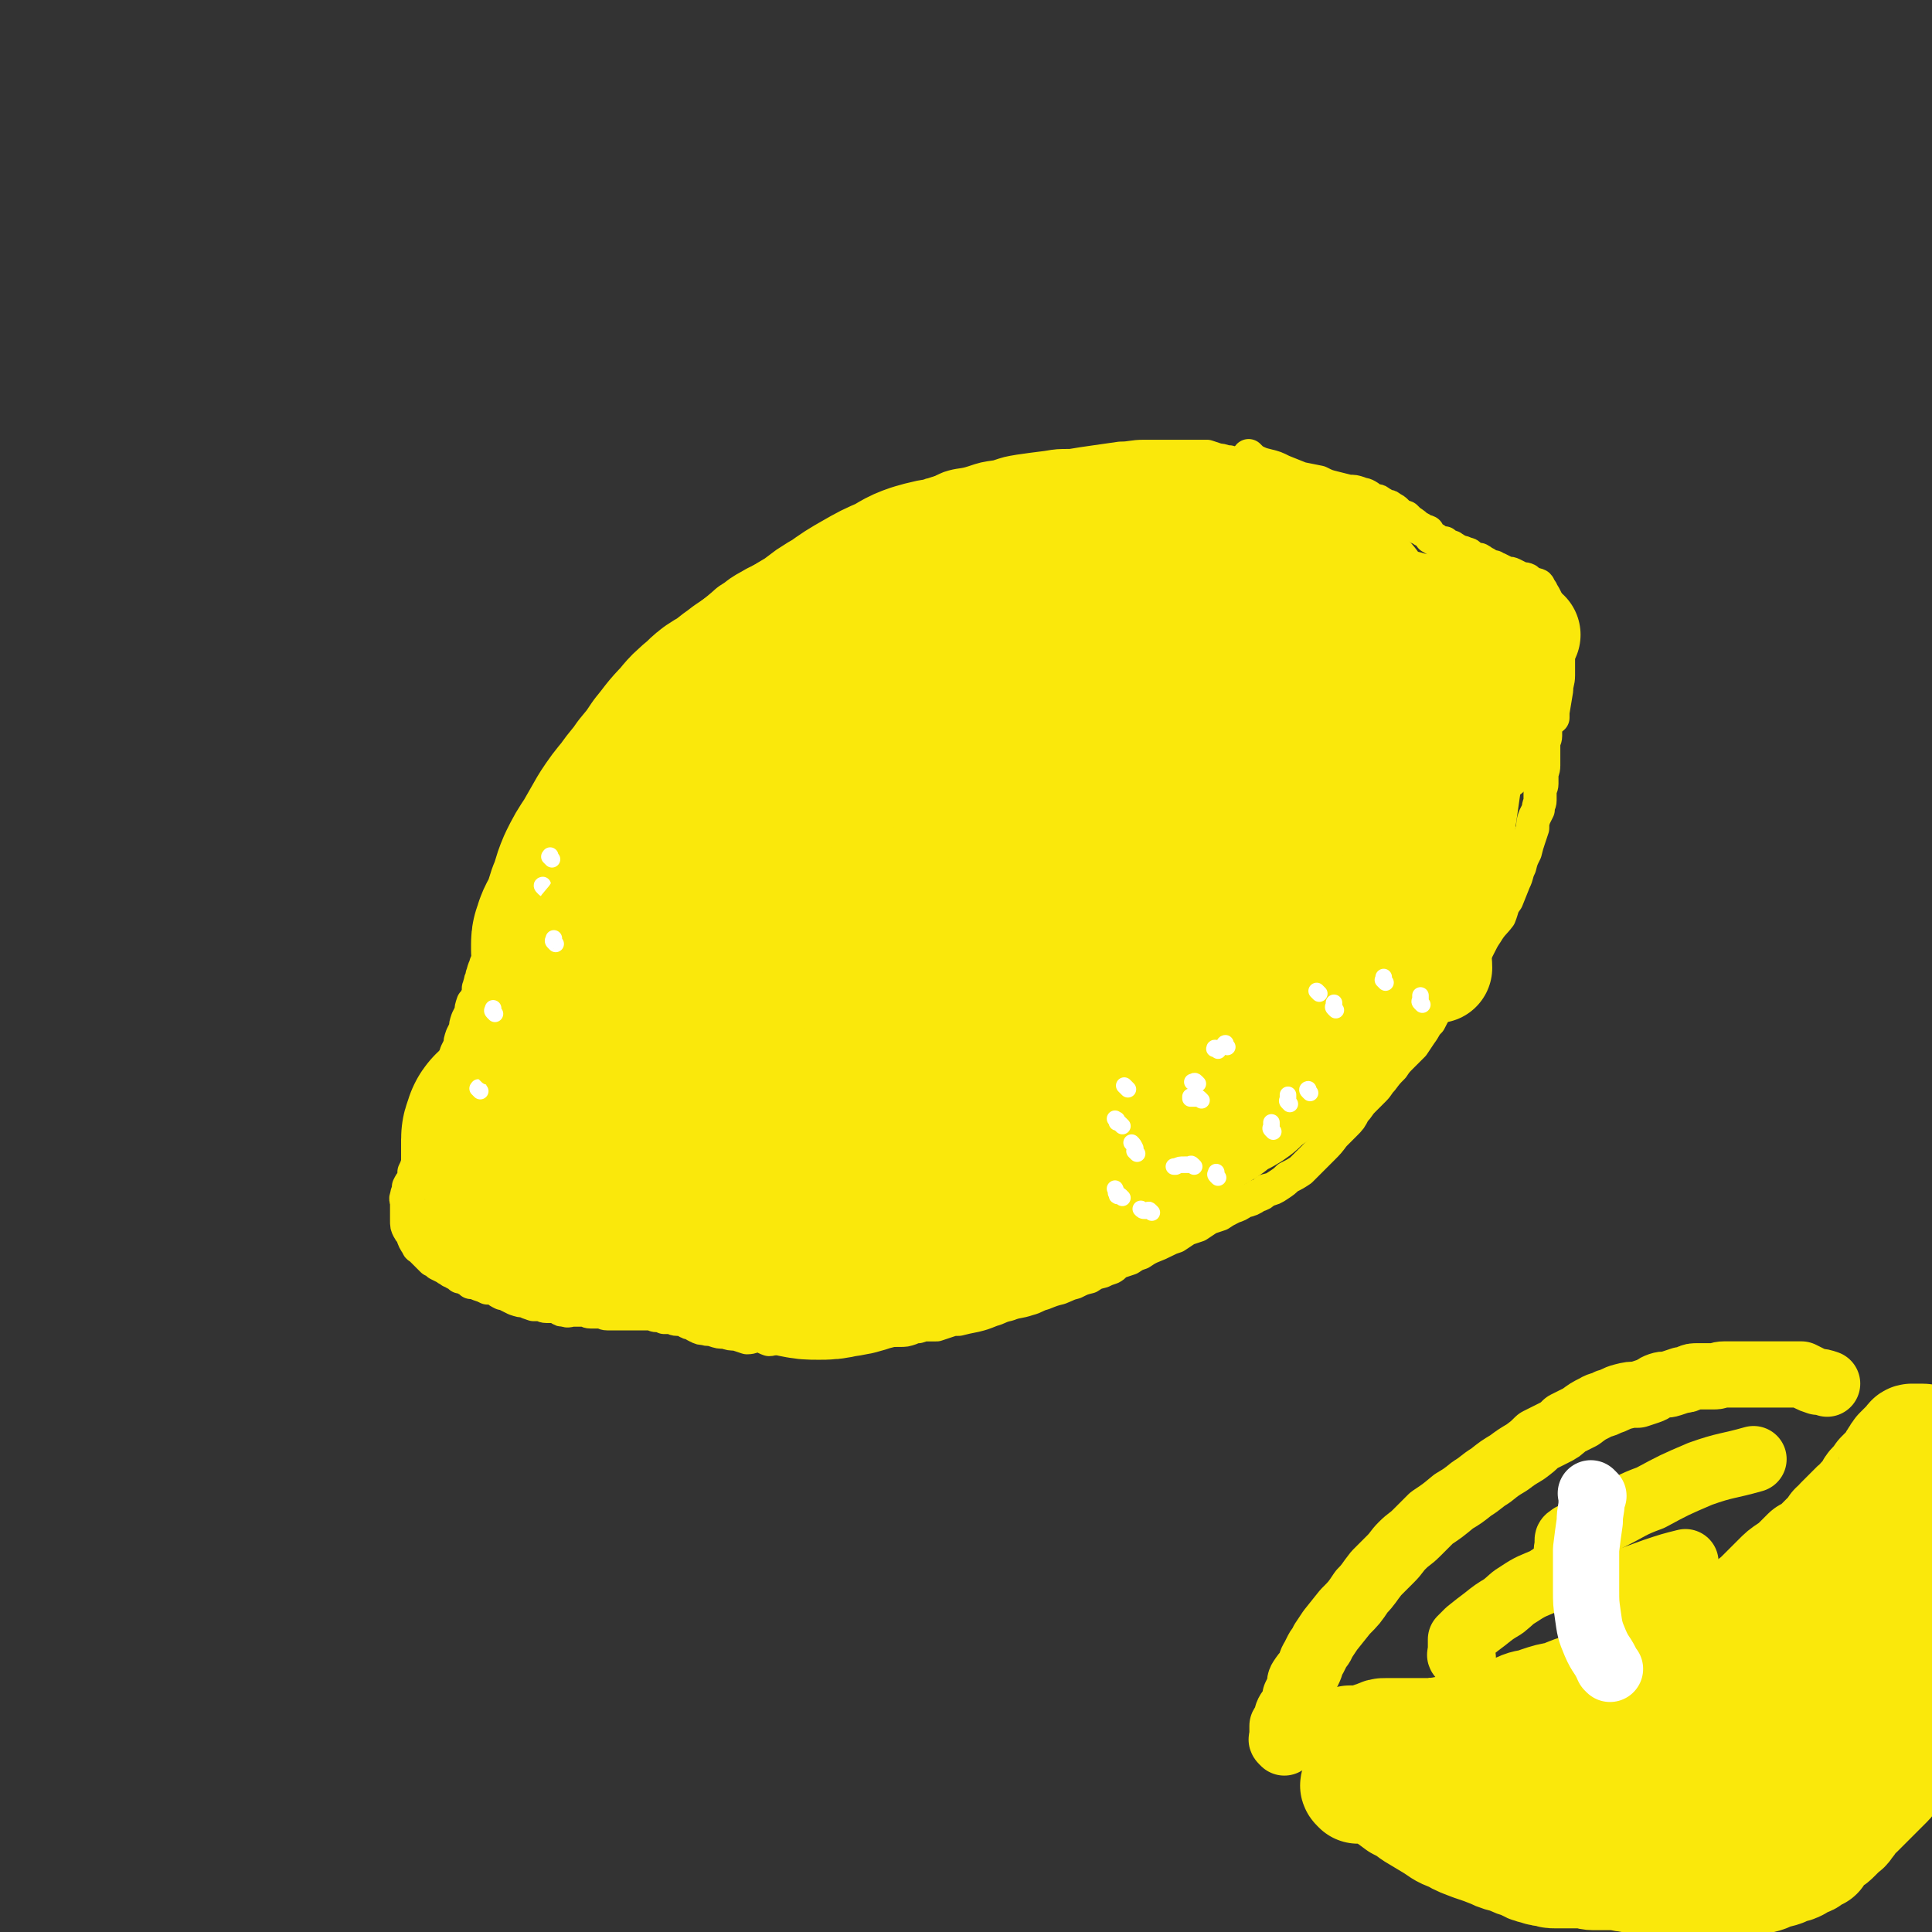 <svg viewBox='0 0 1050 1050' version='1.1' xmlns='http://www.w3.org/2000/svg' xmlns:xlink='http://www.w3.org/1999/xlink'><rect x="0" y="0" width="1050" height="1050" fill="#333333" stroke="none"/><g fill='none' stroke='#FAE80B' stroke-width='18' stroke-linecap='round' stroke-linejoin='round'><path d='M692,256c-1,-1 -1,-1 -1,-1 -1,-1 -1,0 -1,0 -1,0 -1,0 -2,0 0,0 -1,0 -1,0 -1,0 -1,0 -2,-1 -1,0 -1,0 -2,0 -2,0 -2,0 -4,-1 -2,0 -2,-1 -5,-1 -3,-1 -3,0 -6,-1 -3,0 -3,-1 -6,-1 -3,-1 -3,-1 -6,-2 -4,0 -4,0 -8,0 -3,0 -3,0 -7,0 -5,0 -5,0 -10,0 -4,0 -4,0 -9,0 -7,0 -7,1 -13,1 -7,1 -7,1 -14,2 -7,1 -7,1 -13,2 -7,0 -7,0 -13,1 -8,1 -8,1 -15,2 -6,1 -6,1 -12,3 -7,1 -7,1 -13,3 -6,2 -7,1 -13,3 -5,2 -5,3 -11,5 -6,2 -6,2 -12,4 -6,3 -6,3 -12,6 -6,4 -6,4 -13,7 -5,3 -5,3 -11,5 -6,4 -6,4 -12,7 -5,3 -5,3 -11,6 -6,3 -7,3 -13,7 -5,2 -5,2 -11,5 -5,3 -6,3 -11,7 -5,3 -4,3 -9,7 -5,4 -5,4 -9,8 -5,4 -5,4 -9,9 -5,5 -5,5 -10,10 -3,3 -4,3 -7,6 -5,4 -5,4 -8,9 -3,3 -3,3 -6,6 -3,5 -4,4 -7,9 -3,3 -3,3 -6,7 -3,4 -3,4 -6,8 -3,4 -3,4 -6,8 -3,4 -3,4 -6,8 -3,4 -2,4 -5,8 -2,4 -2,4 -5,7 -1,3 -1,3 -3,6 -2,3 -2,3 -3,6 -2,3 -2,3 -3,6 -2,2 -2,2 -3,5 -1,3 -1,3 -3,6 0,3 0,3 -1,6 0,3 0,3 -1,6 -2,3 -2,3 -4,6 -1,3 0,3 -1,6 -1,3 -1,3 -2,6 -1,2 0,2 -1,4 -1,2 -1,1 -2,3 -1,1 -1,1 -1,3 -1,1 0,2 -1,3 0,1 -1,1 -1,1 -1,1 -1,1 -1,2 0,1 0,1 0,2 0,0 -1,0 -1,1 0,1 0,1 0,2 0,1 -1,1 -1,2 0,1 0,2 0,3 0,1 0,1 -1,2 -1,2 -1,2 -2,3 0,2 -1,2 -1,3 -1,2 0,2 -1,3 0,2 -1,2 -1,4 -1,2 0,2 -1,3 0,3 0,3 -1,5 -1,2 -1,2 -2,3 -1,3 -1,3 -1,5 -1,2 -1,2 -2,4 -1,3 -1,3 -1,5 -1,2 -1,2 -2,4 -1,3 -1,3 -1,5 -1,2 -1,2 -2,4 -1,3 -1,3 -1,5 -1,2 -1,2 -2,4 -1,2 -1,2 -1,4 -1,2 -1,2 -2,4 -1,3 -1,3 -1,5 -1,3 -1,3 -2,5 -1,2 -1,2 -1,5 -1,1 -1,1 -2,3 -1,2 -1,2 -1,3 -1,2 -1,2 -2,4 -1,2 -1,2 -2,5 0,2 0,2 -1,4 -1,2 -1,2 -1,5 -1,2 -1,2 -2,4 -1,3 -1,3 -2,5 0,2 0,2 -1,5 -1,1 -1,1 -2,3 0,3 -1,3 -1,5 -1,2 0,2 0,4 0,2 0,2 0,5 0,2 0,2 0,4 0,3 0,3 1,5 1,2 1,1 2,3 1,3 1,3 3,6 0,1 1,1 1,1 1,1 1,1 2,2 1,1 1,1 1,1 1,1 1,1 2,2 1,1 1,1 2,2 1,0 1,0 2,1 1,1 1,1 1,1 2,1 2,1 4,2 1,1 2,1 3,2 1,0 1,0 2,1 2,1 2,1 3,2 2,0 2,0 3,1 2,1 2,1 3,2 2,0 2,0 4,1 3,1 3,1 5,2 2,0 2,0 5,1 1,1 1,1 3,2 2,0 2,0 3,1 2,1 2,1 4,2 3,1 3,1 5,1 2,1 2,1 5,2 1,0 1,0 3,0 2,0 2,1 4,1 1,0 1,0 3,0 2,0 2,0 4,1 1,1 1,1 3,1 2,1 2,0 5,0 2,0 2,0 5,0 2,0 2,1 4,1 2,0 2,0 5,0 2,0 2,1 4,1 2,0 2,0 5,0 1,0 1,0 2,0 2,0 2,0 3,0 2,0 2,0 3,0 2,0 2,0 3,0 2,0 2,0 3,0 1,0 1,0 3,0 1,0 1,0 2,0 2,0 1,1 3,1 1,0 1,0 2,0 1,0 1,0 2,1 2,0 2,0 4,0 1,0 1,1 3,1 1,0 1,0 3,0 1,0 1,1 2,1 1,1 1,1 3,1 1,1 1,1 3,2 2,1 2,1 4,1 2,1 3,0 5,1 3,1 3,1 6,1 3,1 3,1 6,1 3,1 3,1 6,2 3,0 3,-1 6,-1 3,0 3,1 6,2 2,0 2,-1 4,-1 3,0 3,0 6,0 2,0 2,0 4,0 3,0 3,0 6,0 2,0 2,0 4,0 2,0 2,0 5,0 3,0 3,0 5,0 3,0 3,0 6,0 4,0 4,-1 8,-1 3,-1 3,0 6,-1 3,-1 3,-1 6,-1 2,-1 2,-1 5,-1 3,0 3,0 6,0 3,0 3,0 6,-1 2,-1 2,-1 4,-1 3,-1 3,-1 6,-1 2,0 2,0 4,0 3,-1 3,-1 6,-2 3,-1 3,-1 6,-1 4,-1 4,-1 9,-2 4,-1 4,-1 9,-3 4,-1 4,-2 9,-3 5,-2 5,-1 11,-3 4,-1 4,-2 8,-3 5,-2 5,-2 9,-3 5,-2 4,-2 8,-3 4,-2 4,-2 8,-3 3,-2 3,-2 7,-3 2,-1 2,-1 5,-2 2,-1 2,-2 4,-3 3,-1 3,-1 6,-2 3,-2 3,-2 6,-3 3,-2 3,-2 5,-3 5,-2 5,-2 9,-4 2,-1 2,-1 5,-2 3,-2 3,-2 6,-4 3,-1 3,-1 6,-2 3,-2 3,-2 6,-4 3,-1 3,-1 6,-2 3,-2 3,-2 7,-4 3,-1 3,-1 6,-3 4,-1 4,-1 7,-3 3,-1 3,-1 5,-3 4,-1 4,-1 7,-3 3,-2 3,-2 5,-4 4,-2 4,-2 7,-4 3,-3 3,-3 5,-5 4,-4 4,-4 7,-7 3,-3 3,-3 6,-7 3,-3 3,-3 6,-6 3,-3 3,-3 5,-7 3,-3 2,-3 5,-6 3,-3 3,-3 6,-6 2,-2 2,-3 4,-5 3,-4 3,-4 6,-7 2,-3 2,-3 5,-6 3,-3 3,-3 6,-6 2,-3 2,-3 4,-6 3,-4 2,-4 5,-7 2,-4 2,-4 4,-7 2,-3 3,-3 5,-6 2,-4 2,-4 4,-7 3,-3 3,-3 5,-7 2,-3 2,-3 5,-7 2,-3 2,-3 4,-7 2,-4 2,-4 4,-7 3,-5 4,-5 7,-9 2,-5 1,-5 4,-9 2,-5 2,-5 4,-10 2,-4 1,-4 3,-8 1,-4 1,-4 3,-8 1,-4 1,-4 2,-7 1,-3 1,-3 2,-6 0,-3 0,-3 1,-6 1,-2 1,-2 2,-4 0,-3 1,-3 1,-5 0,-2 0,-2 0,-4 0,-3 1,-3 1,-5 0,-2 0,-2 0,-4 0,-3 1,-3 1,-6 0,-1 0,-1 0,-3 0,-2 0,-2 0,-5 0,-2 0,-2 0,-3 0,-3 1,-3 1,-5 0,-1 0,-1 0,-2 0,-2 0,-2 0,-4 0,-1 0,-1 0,-2 0,-2 0,-2 0,-4 0,-1 0,-1 0,-3 0,0 0,0 0,-1 0,-2 0,-2 0,-3 0,-1 1,-1 1,-1 1,-1 0,-1 0,-2 0,-1 1,-1 1,-1 1,-1 1,-1 1,-2 1,-1 1,-1 2,-1 0,-2 0,-2 0,-3 '/><path d='M680,249c-1,-1 -2,-2 -1,-1 0,0 1,1 2,2 4,2 4,2 8,3 4,1 4,1 8,3 5,2 5,2 10,4 5,1 5,1 10,2 4,2 4,2 8,3 4,1 4,1 8,2 3,0 3,0 6,1 2,1 2,0 5,2 0,0 0,0 1,1 1,1 1,0 2,1 2,0 2,0 3,1 2,1 2,1 3,2 2,0 2,0 3,1 2,1 2,1 3,2 2,2 2,2 5,3 1,1 1,1 2,2 3,2 3,2 5,4 1,0 1,0 2,1 1,1 1,0 3,1 0,1 0,1 1,2 1,1 0,1 1,1 1,1 1,1 2,1 1,1 1,1 1,1 1,1 1,1 2,1 1,0 1,0 2,0 0,1 0,1 1,2 1,0 1,0 2,0 1,0 1,0 2,1 1,0 1,1 2,1 1,1 1,1 2,1 1,0 1,0 3,1 1,0 1,0 2,1 1,1 1,1 3,2 1,0 1,0 2,0 2,1 1,1 3,2 1,0 1,1 2,1 1,1 2,1 3,1 1,1 1,1 2,1 2,1 2,1 4,2 2,1 2,0 4,1 2,1 2,1 4,2 2,1 2,0 4,1 1,1 1,1 3,2 1,1 1,0 3,1 1,1 0,1 1,2 1,1 1,1 1,2 1,1 1,1 2,3 1,2 1,2 1,3 1,2 1,2 2,4 1,2 1,2 2,5 0,1 1,1 1,3 0,2 0,2 0,5 0,2 0,2 0,4 0,3 0,3 1,5 0,3 0,3 0,6 0,3 0,3 0,7 0,4 -1,4 -1,8 -1,6 -1,6 -2,12 0,2 0,2 0,3 '/></g>
<g fill='none' stroke='#FAE80B' stroke-width='120' stroke-linecap='round' stroke-linejoin='round'><path d='M390,471c-1,-1 -1,-1 -1,-1 -1,-1 -2,0 -1,0 5,-1 7,-1 13,-3 16,-4 16,-4 32,-10 17,-5 17,-5 34,-12 15,-6 15,-7 30,-14 11,-6 11,-6 21,-12 9,-5 9,-5 17,-11 6,-3 6,-3 11,-6 4,-3 4,-3 8,-5 3,-2 3,-2 6,-4 1,-1 2,-1 3,-2 1,-1 1,-1 2,-2 0,0 0,-1 0,-1 0,0 0,0 0,0 -1,0 -1,0 -2,0 -2,0 -2,1 -4,1 -4,2 -4,1 -8,3 -5,3 -5,3 -10,6 -7,4 -7,4 -13,9 -13,10 -13,11 -25,21 -15,13 -16,12 -31,26 -15,14 -14,15 -28,30 -9,9 -9,9 -19,18 -7,7 -8,6 -15,14 -4,3 -3,3 -7,7 -2,2 -2,2 -3,3 -1,1 -2,2 -2,2 1,1 2,0 4,0 6,0 6,0 11,-1 10,-1 10,0 19,-3 19,-7 19,-7 37,-15 20,-10 20,-10 39,-21 16,-9 16,-10 32,-19 12,-8 13,-7 26,-14 8,-5 8,-5 15,-10 6,-3 6,-3 10,-6 2,-1 2,-1 4,-3 0,0 0,0 0,-1 0,-1 0,-1 -1,-1 0,0 -1,0 -1,0 -5,0 -5,0 -10,1 -8,1 -8,1 -16,1 -7,1 -7,1 -15,2 -7,1 -7,0 -14,1 -7,2 -7,2 -15,4 -9,2 -9,2 -19,4 -10,4 -10,4 -20,8 -19,7 -19,7 -37,16 -7,3 -7,4 -13,8 -6,3 -6,3 -11,7 -4,3 -5,3 -8,6 -3,3 -3,3 -6,6 -3,3 -3,3 -6,6 -3,3 -3,3 -5,6 -3,2 -3,2 -5,4 -2,2 -2,2 -4,4 -2,2 -2,2 -4,4 -2,2 -2,2 -4,4 -3,3 -2,4 -5,7 -3,3 -3,3 -6,6 -4,4 -4,4 -7,7 -4,4 -5,4 -8,8 -3,4 -3,4 -6,7 -3,3 -3,3 -6,6 -2,2 -2,3 -5,5 -2,1 -2,1 -4,3 -2,2 -2,2 -4,4 -3,1 -3,1 -5,3 -2,1 -2,1 -4,3 -1,1 -1,1 -1,1 -1,1 -1,1 -2,1 0,0 -1,0 0,0 4,-2 5,-2 9,-5 8,-6 8,-6 15,-13 9,-8 9,-8 18,-17 9,-9 8,-9 17,-19 10,-12 10,-12 21,-24 11,-13 11,-13 22,-26 8,-9 8,-9 16,-19 9,-9 9,-9 17,-18 6,-6 6,-6 12,-12 5,-6 4,-6 9,-11 4,-5 4,-5 8,-9 3,-3 3,-3 6,-6 2,-2 3,-2 5,-4 3,-2 3,-2 5,-4 1,-1 1,-1 2,-3 0,-1 0,-1 1,-1 1,-1 1,0 2,0 0,0 -1,0 -1,0 -2,2 -2,2 -4,4 -3,3 -3,3 -6,6 -4,4 -4,4 -9,8 -5,4 -5,3 -11,7 -6,4 -6,4 -12,8 -7,4 -8,3 -15,7 -11,7 -11,7 -22,15 -12,8 -12,8 -24,17 -10,8 -10,8 -19,17 -9,8 -10,8 -18,16 -7,6 -7,6 -13,13 -5,5 -5,6 -10,11 -3,4 -4,4 -7,7 -2,3 -2,4 -5,7 -1,2 -1,2 -2,3 -1,2 -1,2 -2,3 -1,1 -1,1 -2,1 0,0 0,0 0,0 -1,0 0,0 0,-1 0,-1 0,-1 0,-3 0,-2 0,-2 0,-4 0,-3 1,-2 2,-5 1,-2 1,-2 2,-4 0,-3 0,-3 1,-5 1,-2 1,-2 2,-4 0,-2 0,-2 1,-4 1,-2 0,-3 2,-4 1,-3 1,-2 3,-4 2,-2 1,-2 3,-4 2,-2 2,-2 3,-3 2,-2 2,-2 4,-4 2,-1 2,-1 3,-3 2,-2 2,-3 3,-5 2,-2 2,-2 3,-5 2,-2 2,-2 3,-4 2,-2 3,-2 5,-5 1,-2 1,-2 2,-4 2,-2 3,-2 5,-4 1,-1 1,-1 2,-2 2,-2 2,-2 4,-4 1,-1 1,-1 2,-2 2,-2 2,-2 3,-3 2,-2 2,-2 4,-4 1,-1 1,-1 3,-3 1,-1 1,-1 3,-3 1,-1 0,-1 1,-3 2,-1 2,-1 4,-3 1,-1 0,-1 1,-3 2,-1 2,-1 3,-3 1,-1 2,-1 3,-3 1,-1 1,-2 2,-3 1,-2 1,-1 3,-3 1,-1 2,-1 3,-3 1,-1 1,-2 2,-3 1,-1 2,-1 3,-2 2,-1 2,-1 3,-2 1,-1 1,-2 2,-3 1,-2 2,-2 3,-3 2,-1 2,-1 3,-2 2,-2 2,-2 3,-3 2,-2 2,-2 3,-3 2,-2 2,-2 3,-3 2,-1 2,-1 3,-2 2,-1 2,-1 3,-2 2,-1 2,-1 4,-1 1,-1 1,-1 3,-2 1,-1 1,-1 3,-1 2,-2 2,-1 4,-3 3,-1 3,-1 5,-3 3,-1 3,-1 7,-3 3,-1 3,-1 7,-3 4,-1 4,-1 9,-3 4,-1 4,-1 9,-3 4,-2 4,-2 9,-4 5,-2 4,-2 9,-5 5,-2 5,-2 10,-4 6,-2 6,-2 12,-5 6,-2 6,-2 12,-4 7,-2 7,-2 13,-4 5,-2 5,-2 10,-3 6,-2 6,-2 11,-3 5,-1 5,-1 11,-2 4,-1 4,-1 9,-1 5,0 5,0 10,0 4,0 4,0 7,0 3,0 3,-1 6,0 1,0 1,1 3,2 1,0 1,0 1,1 1,1 0,1 0,3 0,1 -1,1 -1,2 -1,3 -1,3 -2,6 -2,3 -2,4 -5,7 -3,3 -4,3 -7,6 -6,5 -6,4 -12,10 -12,10 -12,10 -23,21 -16,15 -15,16 -31,31 -15,14 -15,14 -31,28 -16,14 -16,15 -33,29 -14,11 -15,10 -29,20 -15,9 -15,10 -31,18 -15,9 -15,8 -30,17 -10,5 -10,5 -20,11 -4,3 -4,3 -8,6 -2,2 -2,1 -4,3 0,1 -1,2 0,2 1,1 2,2 5,2 9,-1 9,-1 19,-3 12,-4 12,-4 25,-9 18,-7 18,-7 37,-14 24,-10 25,-10 49,-21 27,-13 26,-14 53,-27 20,-10 20,-11 40,-20 16,-8 16,-8 33,-14 9,-4 10,-4 19,-7 6,-2 6,-2 12,-4 2,0 2,0 4,0 0,0 1,0 1,0 0,1 -1,1 -2,3 -2,2 -2,3 -4,4 -10,7 -11,7 -21,13 -17,9 -17,8 -34,17 -25,14 -24,15 -49,29 -23,15 -24,14 -47,29 -19,12 -18,13 -37,25 -14,9 -14,9 -28,18 -8,5 -8,5 -16,9 -3,2 -3,2 -7,4 -1,0 -1,0 -2,0 -1,0 -2,0 -1,0 1,0 2,-1 4,-1 8,-2 8,-2 16,-3 10,-2 10,-2 20,-5 13,-3 13,-3 25,-7 14,-4 14,-5 28,-9 23,-8 23,-8 47,-15 6,-1 7,-1 13,-2 4,0 4,0 8,0 1,0 1,0 3,0 0,0 1,0 1,0 -1,1 -1,2 -3,3 -3,2 -2,3 -6,4 -9,4 -9,4 -18,7 -10,3 -10,3 -19,6 -10,3 -10,3 -20,6 -9,3 -9,3 -18,6 -8,3 -8,3 -17,6 -6,3 -6,3 -13,6 -6,3 -6,3 -12,5 -3,2 -4,2 -7,3 -3,1 -3,2 -6,3 -3,1 -3,1 -6,2 -3,0 -3,0 -6,0 -2,0 -2,0 -5,0 -2,0 -2,0 -4,0 -2,0 -2,0 -4,0 -2,0 -2,0 -3,0 -2,0 -2,0 -3,0 0,0 0,0 -1,0 -1,0 -1,0 -2,0 -1,0 -1,1 -1,1 -1,1 -1,1 -2,2 0,0 0,0 0,1 0,1 0,1 0,2 0,1 0,1 0,1 1,1 1,2 2,2 3,2 3,1 6,3 3,1 3,2 6,3 4,1 4,0 8,1 4,1 4,1 9,2 3,0 3,0 7,1 3,1 3,1 6,2 3,0 3,0 6,1 3,1 3,1 6,2 3,0 3,0 6,1 3,1 3,1 6,2 3,0 3,0 6,1 3,1 3,1 6,1 4,1 4,1 7,1 2,0 2,0 4,0 2,0 2,0 3,0 2,0 2,0 4,0 2,0 2,0 4,0 2,0 2,0 4,0 3,0 3,-1 5,-1 2,-1 2,-1 3,-2 3,-1 3,-1 5,-1 2,-1 2,-1 4,-2 2,0 2,-1 4,-1 2,-1 2,-1 3,-2 2,-1 2,-1 4,-1 2,-1 2,-1 4,-2 3,-1 3,-1 6,-1 1,-1 1,-1 3,-2 2,-1 2,-1 4,-1 2,-1 2,-1 4,-2 2,-1 2,-1 4,-1 2,-1 2,-1 4,-2 2,-1 2,0 5,-2 1,0 1,-1 3,-2 2,-1 2,0 5,-1 2,-2 1,-2 3,-3 2,-1 2,-1 4,-2 2,0 2,0 4,-1 3,-1 2,-2 5,-3 3,-1 3,0 6,-1 2,-1 2,-1 4,-2 3,-1 3,-1 6,-3 2,0 2,0 4,-1 3,-1 3,-1 6,-3 2,-1 2,-1 4,-2 3,-1 3,0 5,-1 2,-1 2,-2 4,-3 3,-1 3,0 5,-1 3,-2 2,-2 4,-4 3,-1 3,-1 5,-3 2,-1 2,-1 4,-3 2,-1 2,-1 4,-3 1,-1 1,-1 3,-3 1,-1 1,-1 3,-3 1,-1 2,-1 3,-3 2,-2 1,-2 3,-4 2,-2 2,-2 4,-4 2,-2 1,-2 3,-5 2,-2 2,-2 4,-4 2,-3 2,-3 4,-5 2,-2 1,-2 3,-4 2,-3 3,-3 5,-5 2,-2 2,-2 4,-4 3,-3 3,-3 5,-6 3,-3 3,-3 6,-6 3,-3 3,-3 6,-6 3,-3 2,-4 5,-7 3,-5 3,-5 6,-9 3,-5 3,-5 5,-10 2,-5 2,-5 4,-9 3,-4 3,-4 5,-8 2,-3 2,-4 4,-7 1,-3 1,-3 3,-6 1,-3 1,-3 2,-6 1,-3 1,-3 1,-5 1,-2 1,-2 1,-4 0,-3 0,-3 0,-5 0,-2 0,-3 -1,-4 0,-2 0,-2 -1,-4 -1,-2 -1,-2 -3,-3 -1,-1 -1,-1 -3,-1 -3,-1 -3,-1 -7,-1 -4,0 -4,0 -7,2 -4,1 -4,1 -8,2 -3,1 -3,1 -6,3 -2,0 -2,0 -4,1 -1,1 -1,1 -1,2 -3,1 -3,1 -5,3 '/><path d='M376,575c-1,-1 -1,-1 -1,-1 -1,-1 -2,-1 -3,-1 0,0 0,0 -1,0 -1,0 -1,0 -1,0 -1,0 -1,0 -2,0 -1,0 -1,0 -3,0 -1,0 -1,0 -3,0 -1,0 -2,0 -3,0 -2,1 -1,1 -3,2 -2,1 -2,0 -4,2 -3,1 -3,2 -5,3 -3,2 -3,2 -6,3 -3,1 -3,1 -7,2 -2,1 -2,1 -5,3 -4,1 -4,1 -7,2 -3,1 -3,1 -6,2 -2,0 -2,0 -5,1 -2,1 -2,1 -3,2 -2,0 -2,0 -4,1 -1,1 -1,1 -2,2 -2,1 -2,0 -4,1 -1,1 -1,1 -2,2 -1,1 -1,1 -1,1 -1,1 -2,1 -3,2 -1,1 0,1 -1,1 -2,1 -2,1 -3,2 -1,1 -1,1 -1,1 -1,1 -1,1 -2,2 -1,1 -1,1 -2,2 0,0 0,0 -1,1 -1,1 -1,1 -2,2 0,0 -1,0 -1,1 0,1 0,1 0,2 0,0 -1,0 -1,1 0,1 0,1 0,2 0,0 0,0 0,1 0,1 0,1 0,2 0,0 0,0 0,1 0,1 0,1 0,2 0,0 0,0 0,1 0,1 0,1 0,2 0,0 0,1 0,1 0,1 0,1 1,2 1,1 1,1 1,1 1,1 1,1 2,2 1,1 1,1 1,1 1,1 1,1 2,2 1,1 1,1 1,1 1,1 1,1 2,1 1,0 1,0 2,0 0,0 0,1 1,1 1,0 1,0 2,0 0,0 0,1 1,1 1,0 1,0 2,1 0,0 0,0 1,0 1,0 1,0 2,1 0,0 0,0 1,0 1,0 1,0 2,0 0,0 0,0 1,0 1,0 1,0 2,0 0,0 0,0 1,0 1,0 1,0 2,1 0,0 0,0 1,0 1,0 1,0 2,1 0,0 1,0 1,0 1,0 1,0 2,0 1,0 1,0 1,0 1,0 1,1 2,1 1,0 1,0 3,0 2,0 2,1 3,1 2,0 2,0 4,0 1,0 1,0 3,0 2,0 2,0 4,0 1,0 1,0 3,0 2,0 2,0 3,0 2,0 2,0 4,0 2,0 2,0 5,0 1,0 1,0 2,0 1,0 1,1 3,2 1,0 2,-1 3,-1 2,0 1,1 3,2 2,0 2,-1 4,0 2,0 2,1 3,2 1,0 2,0 3,0 2,0 2,0 5,1 2,0 2,0 5,0 2,0 2,1 4,1 3,1 3,1 6,1 3,1 3,1 6,1 3,0 3,0 5,0 6,1 6,1 11,1 3,0 3,0 5,0 3,0 3,0 6,0 3,0 3,-1 5,-1 3,0 3,0 5,0 2,0 2,-1 4,-1 3,0 3,0 5,0 2,0 1,-1 3,-1 1,0 1,0 3,0 1,0 1,0 3,-1 '/><path d='M389,657c-1,-1 -1,-1 -1,-1 -1,-1 0,0 0,0 0,0 0,0 0,0 2,1 2,1 3,2 4,2 4,2 7,4 4,2 4,2 7,4 5,3 5,3 10,5 6,2 6,3 11,4 5,2 5,2 9,3 5,1 5,1 10,1 4,0 5,0 9,-1 7,-1 7,-1 13,-3 8,-2 8,-2 15,-5 9,-3 9,-3 17,-6 6,-2 6,-2 13,-5 7,-2 7,-2 14,-4 8,-3 8,-3 15,-6 7,-3 7,-3 14,-6 6,-3 6,-2 13,-5 5,-2 5,-2 11,-4 6,-3 6,-3 12,-6 4,-3 4,-3 8,-5 5,-3 5,-3 10,-5 4,-3 4,-3 8,-6 3,-2 3,-2 6,-4 4,-3 4,-3 7,-5 3,-2 3,-2 7,-5 3,-2 3,-2 6,-4 3,-3 4,-2 8,-5 3,-2 2,-2 5,-4 4,-3 5,-2 9,-5 3,-3 3,-3 7,-6 4,-3 4,-3 8,-6 3,-4 3,-4 7,-7 4,-4 4,-4 8,-8 3,-3 3,-3 6,-6 4,-4 3,-4 7,-8 2,-3 3,-3 5,-6 3,-3 3,-4 5,-7 3,-3 3,-3 5,-5 1,-4 1,-4 3,-7 2,-3 2,-3 4,-7 2,-3 1,-4 3,-7 2,-5 2,-5 4,-9 2,-5 3,-5 5,-10 1,-5 1,-6 2,-11 2,-4 2,-4 3,-9 2,-4 1,-4 3,-9 2,-4 2,-4 4,-8 2,-5 2,-5 3,-9 2,-5 2,-5 3,-9 2,-5 2,-5 3,-9 2,-5 2,-5 4,-9 1,-3 1,-3 2,-7 1,-4 1,-4 2,-7 0,-3 0,-3 1,-6 1,-3 1,-2 2,-5 0,-2 0,-2 0,-4 1,-3 1,-2 2,-5 0,-1 0,-1 0,-3 0,-1 0,-1 0,-3 0,-1 1,-2 0,-3 0,-1 -1,0 -2,-1 -1,-1 0,-1 -1,-1 -2,-1 -2,-1 -5,-2 -3,-1 -3,-1 -6,-1 -4,-1 -4,-2 -8,-2 -5,0 -5,0 -10,0 -5,0 -5,0 -10,0 -7,0 -7,1 -13,2 -10,0 -10,0 -19,0 -13,1 -13,1 -26,2 -29,1 -29,1 -59,3 -16,0 -16,0 -32,1 -12,1 -12,1 -24,3 -12,1 -12,2 -24,3 -10,1 -10,0 -21,1 -10,1 -10,1 -20,3 -11,1 -11,1 -21,3 -10,1 -10,2 -20,4 -7,2 -7,3 -14,5 -6,1 -6,1 -11,3 -2,0 -2,0 -3,1 -1,0 -1,0 -2,0 -1,0 -1,0 -1,0 -1,0 0,1 0,1 2,1 3,1 5,2 2,1 3,1 5,2 2,1 2,1 4,2 2,0 2,0 4,0 2,0 2,0 3,0 2,0 2,1 4,1 2,0 2,0 4,0 2,0 2,0 4,0 3,0 3,1 5,1 3,1 3,1 6,1 4,0 4,0 8,0 6,0 6,0 12,-1 9,-2 9,-2 18,-4 11,-3 11,-3 23,-5 12,-3 12,-2 24,-5 13,-3 13,-3 25,-7 12,-3 12,-2 24,-6 11,-3 11,-3 22,-7 6,-2 6,-2 13,-4 6,-3 6,-2 12,-5 3,-2 3,-2 5,-4 2,-1 2,-1 4,-3 1,-1 1,-1 1,-2 0,-1 0,-1 0,-1 0,-1 0,-1 0,-2 0,-1 0,-2 0,-3 0,-1 0,-1 -1,-3 -1,-1 -1,-2 -1,-3 -2,-2 -1,-2 -3,-3 -3,-2 -3,-2 -6,-3 -5,-2 -5,-2 -11,-3 -5,-2 -5,-1 -11,-3 -6,-1 -6,-1 -12,-2 -5,-1 -5,-1 -10,-2 -7,-1 -7,-1 -13,-2 -5,-1 -5,-1 -10,-2 -5,0 -5,-1 -11,-1 -5,-1 -5,-1 -10,-1 -6,0 -6,0 -11,0 -5,0 -5,0 -10,0 -6,0 -6,0 -12,1 -5,1 -5,1 -9,3 -8,1 -8,1 -15,3 -6,2 -6,3 -12,6 -7,3 -7,3 -14,7 -7,4 -7,4 -14,9 -7,4 -7,4 -13,9 -7,4 -7,4 -13,8 -6,5 -7,4 -13,9 -6,4 -6,4 -12,8 -5,4 -6,4 -10,8 -6,3 -6,3 -10,7 -6,5 -6,5 -10,10 -6,6 -6,7 -11,13 -4,6 -4,6 -9,12 -4,6 -5,6 -9,12 -5,6 -5,6 -9,12 -4,7 -4,7 -8,14 -4,6 -4,6 -7,12 -3,7 -2,7 -5,14 -1,3 -1,3 -2,7 -1,3 -1,3 -2,6 -1,2 -1,2 -2,5 0,1 -1,1 -1,3 -1,1 -1,1 -1,2 0,1 0,1 0,1 0,0 0,0 0,-1 0,-1 0,-1 0,-2 0,-1 0,-1 1,-2 0,-2 0,-2 1,-4 2,-3 2,-3 4,-5 2,-4 2,-4 4,-7 3,-5 3,-5 6,-10 4,-5 4,-5 7,-10 4,-4 4,-4 8,-9 4,-5 4,-5 8,-11 5,-5 5,-5 10,-10 7,-7 7,-7 14,-14 7,-7 7,-8 15,-15 9,-9 9,-9 20,-17 9,-6 9,-5 19,-11 9,-6 9,-7 18,-13 8,-5 9,-5 17,-10 9,-5 9,-5 18,-10 7,-3 6,-4 13,-8 7,-3 7,-3 13,-7 6,-3 6,-3 12,-6 5,-2 5,-2 11,-4 6,-3 6,-3 12,-4 6,-2 6,-2 13,-4 6,-1 6,-1 11,-3 6,-1 6,-2 12,-3 4,-1 4,-1 9,-1 6,0 6,0 12,0 4,0 4,0 8,0 5,0 5,0 10,0 5,0 5,0 10,0 3,0 3,0 7,0 4,0 4,0 8,0 4,0 4,0 7,1 4,0 4,0 8,1 3,1 3,1 7,2 4,0 4,0 7,1 4,1 4,1 7,2 3,0 3,1 6,1 3,1 3,1 5,1 3,1 3,1 6,1 2,1 2,1 4,2 3,1 3,1 5,1 2,1 2,1 4,2 2,1 2,1 4,1 1,1 1,1 2,2 1,1 1,1 2,2 0,0 0,0 1,0 0,1 0,1 0,2 0,0 0,0 0,1 0,1 0,1 0,2 -1,1 -1,1 -2,3 -1,2 -1,2 -2,3 -2,2 -2,2 -3,3 -2,2 -2,2 -4,3 -2,2 -2,2 -4,4 -5,4 -5,4 -10,8 -8,7 -8,7 -16,15 -10,9 -9,10 -19,19 -8,9 -8,9 -16,17 -7,7 -7,6 -15,14 -4,4 -4,5 -9,10 -3,3 -3,3 -6,6 -3,3 -3,3 -6,6 -4,4 -4,5 -7,8 -4,4 -4,4 -8,8 '/></g>
<g fill='none' stroke='#FAE80B' stroke-width='60' stroke-linecap='round' stroke-linejoin='round'><path d='M513,436c-1,-1 -1,-1 -1,-1 -1,-1 0,0 0,0 0,0 0,0 0,-1 0,-1 0,-1 0,-2 0,-1 0,-2 1,-3 4,-3 4,-3 9,-6 5,-3 5,-4 10,-7 9,-6 9,-6 18,-11 9,-6 9,-6 19,-11 8,-4 8,-4 16,-9 9,-4 9,-5 18,-9 10,-4 10,-3 20,-7 8,-3 8,-4 16,-8 7,-3 7,-3 15,-6 6,-3 6,-3 13,-6 6,-2 6,-2 11,-3 6,-2 6,-2 12,-3 5,-1 5,-1 10,-1 5,0 5,0 10,0 5,0 5,0 9,0 4,0 4,0 8,0 4,0 4,-1 8,-1 3,-1 3,-1 7,-1 4,0 4,0 9,0 3,0 3,0 6,0 2,0 2,0 5,0 3,0 3,0 6,0 4,0 4,0 9,0 8,1 8,1 15,2 12,1 12,0 24,1 6,1 6,1 13,2 '/><path d='M820,362c-1,-1 -1,-1 -1,-1 -1,-1 -1,0 -2,0 -1,0 -1,0 -2,0 -1,0 -1,0 -2,1 -2,1 -2,2 -3,3 -2,2 -2,2 -3,3 -3,3 -3,2 -5,5 -3,4 -3,4 -5,8 -3,6 -2,6 -4,13 -1,7 -1,7 -3,15 -1,6 -1,6 -2,13 -1,7 -1,7 -1,13 -1,5 -1,5 -2,11 -1,4 -1,4 -3,9 -1,4 -1,4 -3,8 -3,5 -2,6 -6,11 -8,11 -8,10 -17,21 -13,15 -12,16 -25,30 -18,19 -18,19 -37,37 -14,13 -15,12 -30,24 -3,3 -3,3 -7,6 '/><path d='M775,399c-1,-1 -1,-1 -1,-1 -1,-1 0,0 0,0 0,0 0,0 0,0 0,1 0,1 0,2 0,2 0,2 0,5 1,3 2,3 2,7 1,5 0,5 0,9 0,5 0,5 0,10 0,6 0,6 -1,12 -3,10 -2,10 -6,19 -7,14 -8,13 -16,25 -3,4 -3,4 -5,7 '/><path d='M797,406c-1,-1 -1,-1 -1,-1 -1,-1 0,0 0,0 0,1 -1,0 -1,1 -1,2 -1,2 -1,4 -1,3 -1,3 -1,6 -1,3 -1,3 -1,7 -1,4 -1,4 -2,8 -2,6 -2,6 -4,13 -2,8 -1,9 -5,16 -6,13 -6,14 -14,26 -10,15 -11,14 -22,28 '/><path d='M789,430c-1,-1 -1,-1 -1,-1 -1,-1 -1,0 -1,0 -1,0 0,0 0,0 0,3 0,3 0,6 0,3 1,3 1,7 0,5 0,5 0,10 0,6 0,6 0,13 0,8 1,9 -1,17 -4,13 -4,14 -9,26 -7,15 -9,15 -17,29 '/><path d='M808,408c-1,-1 -1,-1 -1,-1 -1,-1 -1,0 -1,0 -1,0 -1,0 -2,0 -1,0 -1,0 -1,0 -1,1 -1,1 -2,2 -1,1 -1,1 -1,3 -2,6 -2,6 -3,12 -2,14 -2,14 -4,28 -3,15 -3,15 -5,29 -4,17 -4,17 -7,35 -1,5 0,5 0,10 '/><path d='M774,387c-1,-1 -1,-1 -1,-1 -1,-1 -1,0 -2,0 -1,0 -1,0 -2,0 -1,0 -1,0 -2,1 -3,2 -2,2 -4,4 -2,1 -2,1 -4,3 -3,3 -4,3 -7,6 -5,4 -5,4 -9,9 -7,8 -7,8 -15,16 -14,14 -14,14 -28,27 -18,17 -17,18 -37,34 -17,14 -18,13 -36,25 -20,12 -20,12 -40,23 -16,8 -17,8 -34,16 -14,7 -14,7 -28,14 -12,4 -12,4 -24,8 -11,4 -10,4 -21,8 -8,2 -8,2 -15,4 -8,2 -8,2 -16,3 -10,2 -10,2 -20,3 -9,1 -9,1 -18,2 -7,0 -7,0 -15,1 -7,1 -7,1 -14,2 -5,0 -5,0 -11,0 -5,0 -5,0 -9,0 -5,0 -5,1 -10,1 -5,1 -5,0 -11,1 -5,0 -5,0 -10,0 -4,0 -4,0 -8,1 -3,0 -3,0 -6,0 -2,0 -2,0 -4,0 -2,0 -2,0 -4,0 0,0 0,0 -1,0 '/></g>
<g fill='none' stroke='#FFFFFF' stroke-width='9' stroke-linecap='round' stroke-linejoin='round'><path d='M613,592c-1,-1 -1,-1 -1,-1 -1,-1 0,0 0,0 0,0 0,0 -1,-1 '/><path d='M662,571c-1,-1 -1,-1 -1,-1 -1,-1 -1,0 -1,0 0,0 0,0 0,0 0,0 0,0 0,0 '/><path d='M653,598c-1,-1 -1,-1 -1,-1 -1,-1 -1,0 -1,0 -1,0 -1,0 -2,0 -1,0 -1,0 -1,0 -1,0 -1,0 -1,0 0,-1 0,-1 0,-1 '/><path d='M701,600c-1,-1 -1,-1 -1,-1 -1,-1 0,-1 0,-1 0,-1 0,-1 0,-2 0,-1 0,-1 0,-1 '/><path d='M726,549c-1,-1 -1,-1 -1,-1 -1,-1 0,-1 0,-1 0,-1 0,-1 0,-1 0,0 0,0 0,-1 '/><path d='M610,651c-1,-1 -1,-1 -1,-1 -1,-1 -1,0 -1,0 -1,0 -1,0 -1,-1 -1,-1 0,-1 -1,-3 '/><path d='M662,640c-1,-1 -1,-1 -1,-1 -1,-1 0,-1 0,-2 0,0 0,0 0,0 '/><path d='M692,615c-1,-1 -1,-1 -1,-1 -1,-1 0,-1 0,-2 0,-1 0,-1 0,-2 0,0 0,0 0,0 '/><path d='M626,659c-1,-1 -1,-1 -1,-1 -1,-1 -1,0 -1,0 -1,0 -1,0 -1,0 0,0 -1,0 -1,0 -1,0 -1,0 -2,-1 0,0 0,0 0,0 '/><path d='M618,627c-1,-1 -1,-1 -1,-1 -1,-1 0,0 0,0 0,0 0,0 0,-1 0,-1 0,-1 0,-1 -1,-2 -1,-2 -2,-3 0,0 0,0 0,0 '/><path d='M651,589c-1,-1 -1,-1 -1,-1 -1,-1 -1,0 -2,0 0,0 0,0 0,0 '/><path d='M649,634c-1,-1 -1,-1 -1,-1 -1,-1 -1,0 -1,0 -1,0 -1,0 -2,0 -1,0 -1,0 -1,0 -3,0 -3,0 -5,1 -1,0 -1,0 -1,0 '/><path d='M610,612c-1,-1 -1,-1 -1,-1 -1,-1 -1,-1 -2,-1 0,0 0,0 0,-1 0,0 0,0 0,0 0,-1 0,0 -1,-1 '/><path d='M667,569c-1,-1 -1,-1 -1,-1 -1,-1 0,-1 0,-1 '/><path d='M712,594c-1,-1 -1,-1 -1,-1 -1,-1 0,-1 0,-1 '/><path d='M717,540c-1,-1 -1,-1 -1,-1 -1,-1 0,0 0,0 0,0 0,0 0,0 '/><path d='M753,534c-1,-1 -1,-1 -1,-1 -1,-1 0,0 0,0 0,0 0,0 0,0 0,-1 0,-1 0,-2 '/><path d='M773,546c-1,-1 -1,-1 -1,-1 -1,-1 0,-1 0,-1 0,-1 0,-1 0,-2 0,0 0,0 0,0 0,0 0,0 0,-1 '/><path d='M261,593c-1,-1 -1,-1 -1,-1 -1,-1 0,0 0,0 0,0 0,0 0,-1 '/><path d='M302,513c-1,-1 -1,-1 -1,-1 -1,-1 0,-1 0,-1 0,-1 0,-1 0,-1 '/><path d='M300,467c-1,-1 -1,-1 -1,-1 -1,-1 0,0 0,0 0,0 0,0 0,0 0,0 0,0 0,-1 0,0 0,0 0,0 '/><path d='M269,551c-1,-1 -1,-1 -1,-1 -1,-1 0,-1 0,-2 '/><path d='M296,483c-1,-1 -1,-1 -1,-1 -1,-1 0,-1 0,-1 '/></g>
<g fill='none' stroke='#FAE80B' stroke-width='9' stroke-linecap='round' stroke-linejoin='round'><path d='M258,562c-1,-1 -1,-1 -1,-1 -1,-1 0,-1 0,-2 0,0 0,0 0,0 '/><path d='M307,480c-1,-1 -1,-1 -1,-1 -1,-1 -1,0 -1,0 -1,0 -1,0 -1,-1 0,0 0,0 0,0 '/><path d='M275,507c-1,-1 -1,-1 -1,-1 -1,-1 -1,-1 -1,-2 '/><path d='M346,431c-1,-1 -1,-1 -1,-1 -1,-1 -1,0 -1,0 -1,0 0,0 0,0 0,0 0,0 -1,0 0,0 0,0 0,0 '/><path d='M252,625c-1,-1 -1,-1 -1,-1 -1,-1 0,-1 0,-1 0,-1 0,-1 0,-2 0,-2 1,-2 1,-3 '/><path d='M312,505c-1,-1 -1,-1 -1,-1 -1,-1 0,-1 0,-1 0,0 0,0 0,-1 '/><path d='M311,473c-1,-1 -1,-1 -1,-1 -1,-1 0,-1 0,-1 '/><path d='M324,447c-1,-1 -1,-1 -1,-1 -1,-1 -1,0 -2,0 -1,0 -1,-1 -1,0 -3,3 -3,4 -4,8 -6,12 -5,13 -11,25 -3,6 -3,5 -7,10 '/><path d='M265,585c-1,-1 -1,-1 -1,-1 -1,-1 0,0 0,0 '/><path d='M303,580c-1,-1 -1,-1 -1,-1 -1,-1 0,0 0,0 0,0 0,-1 1,-1 3,-1 3,-1 5,-1 '/><path d='M626,598c-1,-1 -1,-1 -1,-1 -1,-1 -1,-1 -1,-1 0,0 0,0 -1,0 0,0 0,0 0,0 0,-1 0,-1 0,-2 0,0 0,0 0,0 '/><path d='M718,562c-1,-1 -1,-1 -1,-1 -1,-1 0,-1 0,-2 0,-1 0,-1 0,-1 0,0 0,0 0,0 0,-1 0,-1 0,-1 '/><path d='M692,528c-1,-1 -1,-1 -1,-1 -1,-1 0,0 0,0 0,0 -1,0 -1,0 -4,2 -4,2 -7,4 '/><path d='M575,624c-1,-1 -1,-1 -1,-1 -1,-1 0,0 0,0 0,0 0,-1 0,-2 0,0 0,-1 0,-1 1,-1 1,-1 2,-2 2,-2 2,-2 4,-4 '/></g>
<g fill='none' stroke='#FAE80B' stroke-width='60' stroke-linecap='round' stroke-linejoin='round'><path d='M738,972c-1,-1 -1,-1 -1,-1 -1,-1 0,-1 0,-1 0,0 0,-1 0,-1 0,0 1,0 1,0 2,0 2,0 3,1 3,1 3,1 6,3 3,1 3,1 6,3 3,2 3,2 7,5 4,2 4,2 8,5 5,3 5,3 10,6 5,3 5,4 11,6 5,3 6,3 11,5 6,2 6,2 11,4 4,2 5,2 9,3 4,2 4,2 8,3 3,2 3,2 7,3 3,1 3,1 6,1 2,1 2,1 4,1 2,0 2,0 5,0 2,0 2,0 4,0 3,0 3,0 6,0 3,0 3,1 6,1 3,0 3,0 6,0 3,0 3,0 6,0 3,0 3,1 7,1 2,1 2,0 4,0 3,0 3,0 6,0 2,1 2,1 5,1 3,0 3,0 6,0 3,1 2,1 5,2 4,0 4,0 7,0 3,0 3,0 7,0 3,0 3,0 6,0 3,0 3,0 6,0 3,0 3,0 6,0 4,0 4,0 7,0 2,0 2,-1 5,-2 2,0 2,0 5,-1 2,-1 2,-1 4,-2 2,0 2,0 5,-1 2,-1 2,-1 4,-2 2,0 2,0 4,-1 1,-1 1,-1 3,-2 1,-1 1,0 3,-1 1,-1 1,-1 2,-2 1,-1 1,0 3,-1 1,-2 1,-2 3,-4 1,-1 1,-1 3,-3 2,-1 2,-1 4,-3 1,-1 1,-1 3,-3 1,-1 2,-1 3,-3 2,-2 1,-2 3,-4 1,-2 1,-1 3,-3 2,-2 2,-2 4,-4 1,-1 1,-1 3,-3 2,-2 2,-2 5,-5 2,-2 2,-2 4,-4 2,-2 2,-3 4,-5 2,-2 2,-2 3,-4 2,-3 2,-3 3,-5 2,-2 2,-2 3,-5 1,-1 1,-2 2,-3 0,-2 0,-2 1,-3 1,-2 1,-2 2,-3 0,-2 0,-2 1,-3 1,-1 1,-1 1,-2 0,-1 0,-1 0,-2 0,-1 0,-1 1,-3 0,-1 0,-1 0,-3 0,-1 0,-1 0,-3 0,-1 0,-1 0,-3 0,-2 1,-2 1,-4 0,-2 0,-2 0,-4 0,-4 0,-4 0,-7 0,-5 0,-5 0,-10 0,-4 0,-4 0,-9 0,-4 0,-4 0,-9 0,-3 0,-3 0,-7 0,-3 0,-3 0,-6 0,-3 0,-3 0,-6 0,-3 0,-3 0,-6 0,-4 0,-4 0,-7 0,-4 0,-4 0,-7 0,-4 0,-4 0,-8 0,-4 0,-4 0,-7 0,-3 0,-3 0,-7 0,-2 0,-2 0,-5 0,-2 0,-2 0,-4 0,-1 0,-1 0,-2 0,-1 0,-1 0,-1 0,-1 0,-1 0,-2 0,-1 0,-1 0,-3 0,-1 0,-1 0,-2 0,0 0,0 0,-1 0,-1 0,-1 0,-2 0,-1 0,-1 0,-1 0,-2 0,-2 0,-3 0,-1 0,-1 0,-1 0,-1 0,-1 0,-2 0,-1 -1,-1 -1,-1 -1,-1 0,-1 0,-2 0,-1 0,-1 0,-1 0,-1 -1,-1 -1,-2 0,0 0,-1 -1,-1 0,0 0,0 0,0 -1,0 -1,0 -1,0 0,0 0,0 -1,0 0,0 0,0 -1,0 0,0 0,0 -1,0 -1,0 -1,0 -2,0 -1,0 -1,1 -1,1 -1,1 -1,1 -2,2 -1,1 -1,1 -1,1 -1,1 -1,1 -2,2 -1,1 -1,1 -1,1 -1,1 -1,2 -2,3 -1,1 0,2 -1,3 -4,4 -4,4 -7,7 -2,3 -2,3 -4,5 -2,2 -1,2 -3,5 -1,1 -1,1 -3,3 -1,2 -2,2 -3,3 -2,2 -2,2 -3,3 -2,2 -2,2 -3,3 -2,2 -2,2 -3,3 -2,2 -1,2 -3,3 -1,2 -1,2 -2,3 -1,1 -1,1 -2,2 -2,2 -2,2 -3,3 -2,2 -2,2 -3,3 -2,2 -3,2 -5,3 -2,2 -2,2 -4,4 -3,3 -3,3 -6,5 -3,2 -3,2 -6,5 -4,4 -4,4 -8,8 -3,3 -3,3 -7,6 -4,3 -4,3 -8,6 -5,4 -5,5 -10,8 -5,4 -5,4 -11,7 -5,2 -5,2 -10,5 -6,2 -6,2 -11,4 -6,3 -6,3 -11,6 -7,2 -7,2 -13,4 -8,3 -8,3 -15,5 -7,2 -7,2 -14,5 -6,1 -6,1 -12,3 -5,2 -6,1 -10,3 -5,2 -5,2 -9,4 -5,2 -5,2 -10,3 -4,2 -4,2 -9,3 -3,1 -3,1 -7,2 -3,0 -3,1 -6,1 -3,1 -3,0 -6,1 -3,0 -3,0 -6,0 -2,0 -2,0 -4,0 -2,0 -2,0 -4,0 -1,0 -1,0 -3,0 0,0 0,0 -1,0 -2,0 -2,0 -3,0 -1,0 -1,0 -1,0 -2,0 -2,0 -3,0 -1,0 -1,0 -1,0 -2,0 -2,0 -4,1 -1,1 -1,1 -3,1 -1,1 -1,1 -3,1 -1,0 -1,1 -2,1 -1,0 -1,0 -2,0 -1,0 -1,0 -1,0 -1,0 -1,0 -2,0 -1,0 -1,0 -2,0 0,0 -1,0 0,0 0,0 1,0 2,0 0,0 0,0 1,0 1,0 1,0 2,0 0,0 0,0 1,0 1,0 1,0 2,0 1,0 1,0 1,0 2,0 2,0 4,0 1,0 1,0 3,0 2,0 2,0 4,1 3,0 3,1 7,1 3,1 3,1 6,2 5,1 5,1 9,3 7,2 7,1 14,4 7,2 7,3 14,6 6,2 6,2 12,4 8,3 8,3 15,5 8,3 8,4 15,6 9,2 9,2 19,3 6,1 6,0 12,1 7,1 7,1 13,2 4,0 4,-1 7,-1 5,0 5,1 10,0 4,0 3,-1 7,-2 5,-1 5,-1 9,-3 5,-2 5,-2 10,-4 6,-3 6,-2 12,-5 7,-4 7,-4 14,-8 5,-4 5,-4 10,-8 7,-5 7,-5 13,-10 5,-5 5,-5 9,-11 5,-6 5,-6 10,-12 3,-4 3,-4 6,-9 4,-5 4,-5 8,-10 2,-4 1,-4 3,-7 3,-5 3,-5 5,-9 2,-3 1,-3 3,-6 1,-3 1,-3 3,-7 1,-1 0,-2 1,-4 0,-1 1,-1 1,-3 1,0 0,0 0,-1 0,-1 0,-1 0,-1 0,-1 0,-1 0,-2 0,-1 0,-1 0,-1 -1,-1 -1,0 -2,0 -1,0 -2,0 -2,1 -1,1 -1,1 -2,3 -1,3 -1,4 -2,7 -4,7 -4,7 -8,13 -5,7 -5,7 -11,13 -8,8 -8,8 -17,15 -10,9 -10,9 -20,18 -9,7 -8,7 -17,14 -8,6 -8,6 -17,11 -7,5 -7,5 -15,9 -6,3 -6,3 -12,5 -4,1 -4,1 -9,2 -3,0 -3,0 -6,0 -4,0 -4,-1 -8,-2 -4,-1 -4,-1 -8,-3 -4,-1 -4,-1 -7,-3 -4,-2 -4,-2 -8,-4 -3,-2 -3,-2 -6,-4 -1,-1 -1,-1 -2,-3 -1,-1 -2,-1 -2,-2 0,-1 0,-1 0,-3 0,-1 0,-1 1,-2 1,-2 1,-2 3,-3 4,-2 4,-1 8,-3 4,-2 4,-2 9,-4 6,-4 6,-4 13,-7 5,-3 5,-2 10,-5 6,-2 6,-2 12,-5 7,-3 7,-3 14,-6 7,-3 7,-3 14,-7 6,-3 6,-3 12,-7 4,-2 4,-2 9,-6 3,-2 3,-2 7,-5 2,-2 2,-2 5,-5 1,-1 1,-2 3,-3 2,-2 2,-2 4,-4 1,-2 1,-2 2,-4 1,-2 1,-2 2,-4 1,-1 1,-1 3,-3 1,-1 0,-1 1,-3 2,-2 2,-2 4,-5 4,-5 4,-5 7,-10 '/></g>
<g fill='none' stroke='#FAE80B' stroke-width='36' stroke-linecap='round' stroke-linejoin='round'><path d='M698,947c-1,-1 -1,-1 -1,-1 -1,-1 0,-1 0,-1 0,-1 0,-1 0,-2 0,-1 0,-1 0,-2 0,0 0,0 0,-1 0,-1 0,-1 0,-2 1,-2 1,-1 2,-3 1,-2 0,-2 1,-4 1,-2 2,-2 3,-5 1,-2 1,-2 1,-4 1,-2 1,-2 2,-4 1,-3 0,-3 1,-5 2,-3 2,-3 4,-5 2,-4 1,-4 3,-7 1,-2 1,-2 2,-4 1,-2 2,-2 3,-5 2,-3 2,-3 4,-6 4,-5 4,-5 8,-10 5,-5 5,-5 9,-11 4,-4 4,-5 8,-10 4,-4 4,-4 8,-8 3,-3 3,-4 6,-7 4,-4 4,-3 8,-7 4,-4 4,-4 8,-8 6,-4 6,-4 12,-9 5,-3 5,-3 10,-7 5,-3 5,-4 10,-7 5,-4 5,-4 10,-7 4,-3 4,-3 9,-6 4,-3 4,-3 7,-6 4,-2 4,-2 8,-4 4,-2 4,-2 7,-5 4,-2 4,-2 8,-4 4,-3 4,-3 8,-5 3,-2 4,-1 7,-3 4,-1 4,-2 8,-3 4,-1 4,-1 8,-1 3,-1 3,-1 6,-2 3,-1 3,-2 6,-3 3,-1 3,0 6,-1 3,-1 3,-1 6,-2 2,0 2,0 4,-1 2,-1 2,-1 5,-1 2,0 2,0 4,0 3,0 3,0 5,0 2,0 2,-1 5,-1 1,0 1,0 3,0 2,0 2,0 3,0 2,0 2,0 4,0 2,0 2,0 4,0 2,0 2,0 4,0 2,0 2,0 4,0 2,0 2,0 4,0 2,0 2,0 4,0 1,0 1,0 3,0 1,0 1,0 3,0 1,0 1,0 2,0 1,0 1,0 2,0 0,0 0,0 1,0 1,0 1,0 1,0 2,1 2,1 4,2 2,1 2,1 5,2 2,0 2,0 5,1 '/><path d='M795,901c-1,-1 -1,-1 -1,-1 -1,-1 0,-1 0,-1 0,-1 0,-1 0,-2 0,-1 0,-1 0,-1 0,-1 0,-1 0,-2 0,-1 0,-1 0,-1 0,-1 0,-1 0,-2 2,-2 2,-2 4,-4 5,-4 5,-4 9,-7 5,-4 5,-4 10,-7 5,-4 4,-4 9,-7 6,-4 7,-4 14,-7 6,-4 6,-4 13,-8 0,0 0,0 0,0 '/><path d='M853,844c-1,-1 -1,-1 -1,-1 -1,-1 0,-1 0,-2 0,0 0,0 0,-1 0,-1 0,-1 0,-1 0,-1 0,-2 0,-2 0,-1 1,-1 2,-2 3,-1 3,-1 6,-2 8,-5 8,-5 16,-9 10,-5 10,-6 21,-10 13,-7 13,-7 27,-13 14,-5 15,-4 29,-8 '/><path d='M869,869c-1,-1 -1,-1 -1,-1 -1,-1 -1,-2 0,-2 1,-1 1,-1 3,-2 3,-1 3,-1 6,-2 11,-4 11,-4 22,-8 9,-3 9,-3 17,-5 '/></g>
<g fill='none' stroke='#FFFFFF' stroke-width='36' stroke-linecap='round' stroke-linejoin='round'><path d='M866,813c-1,-1 -1,-1 -1,-1 -1,-1 0,0 0,0 0,2 0,2 0,4 0,5 -1,5 -1,11 -1,7 -1,7 -2,15 0,11 0,11 0,22 0,7 0,7 1,14 1,7 1,8 4,15 3,7 4,6 7,13 1,1 1,1 1,1 '/></g>
</svg>